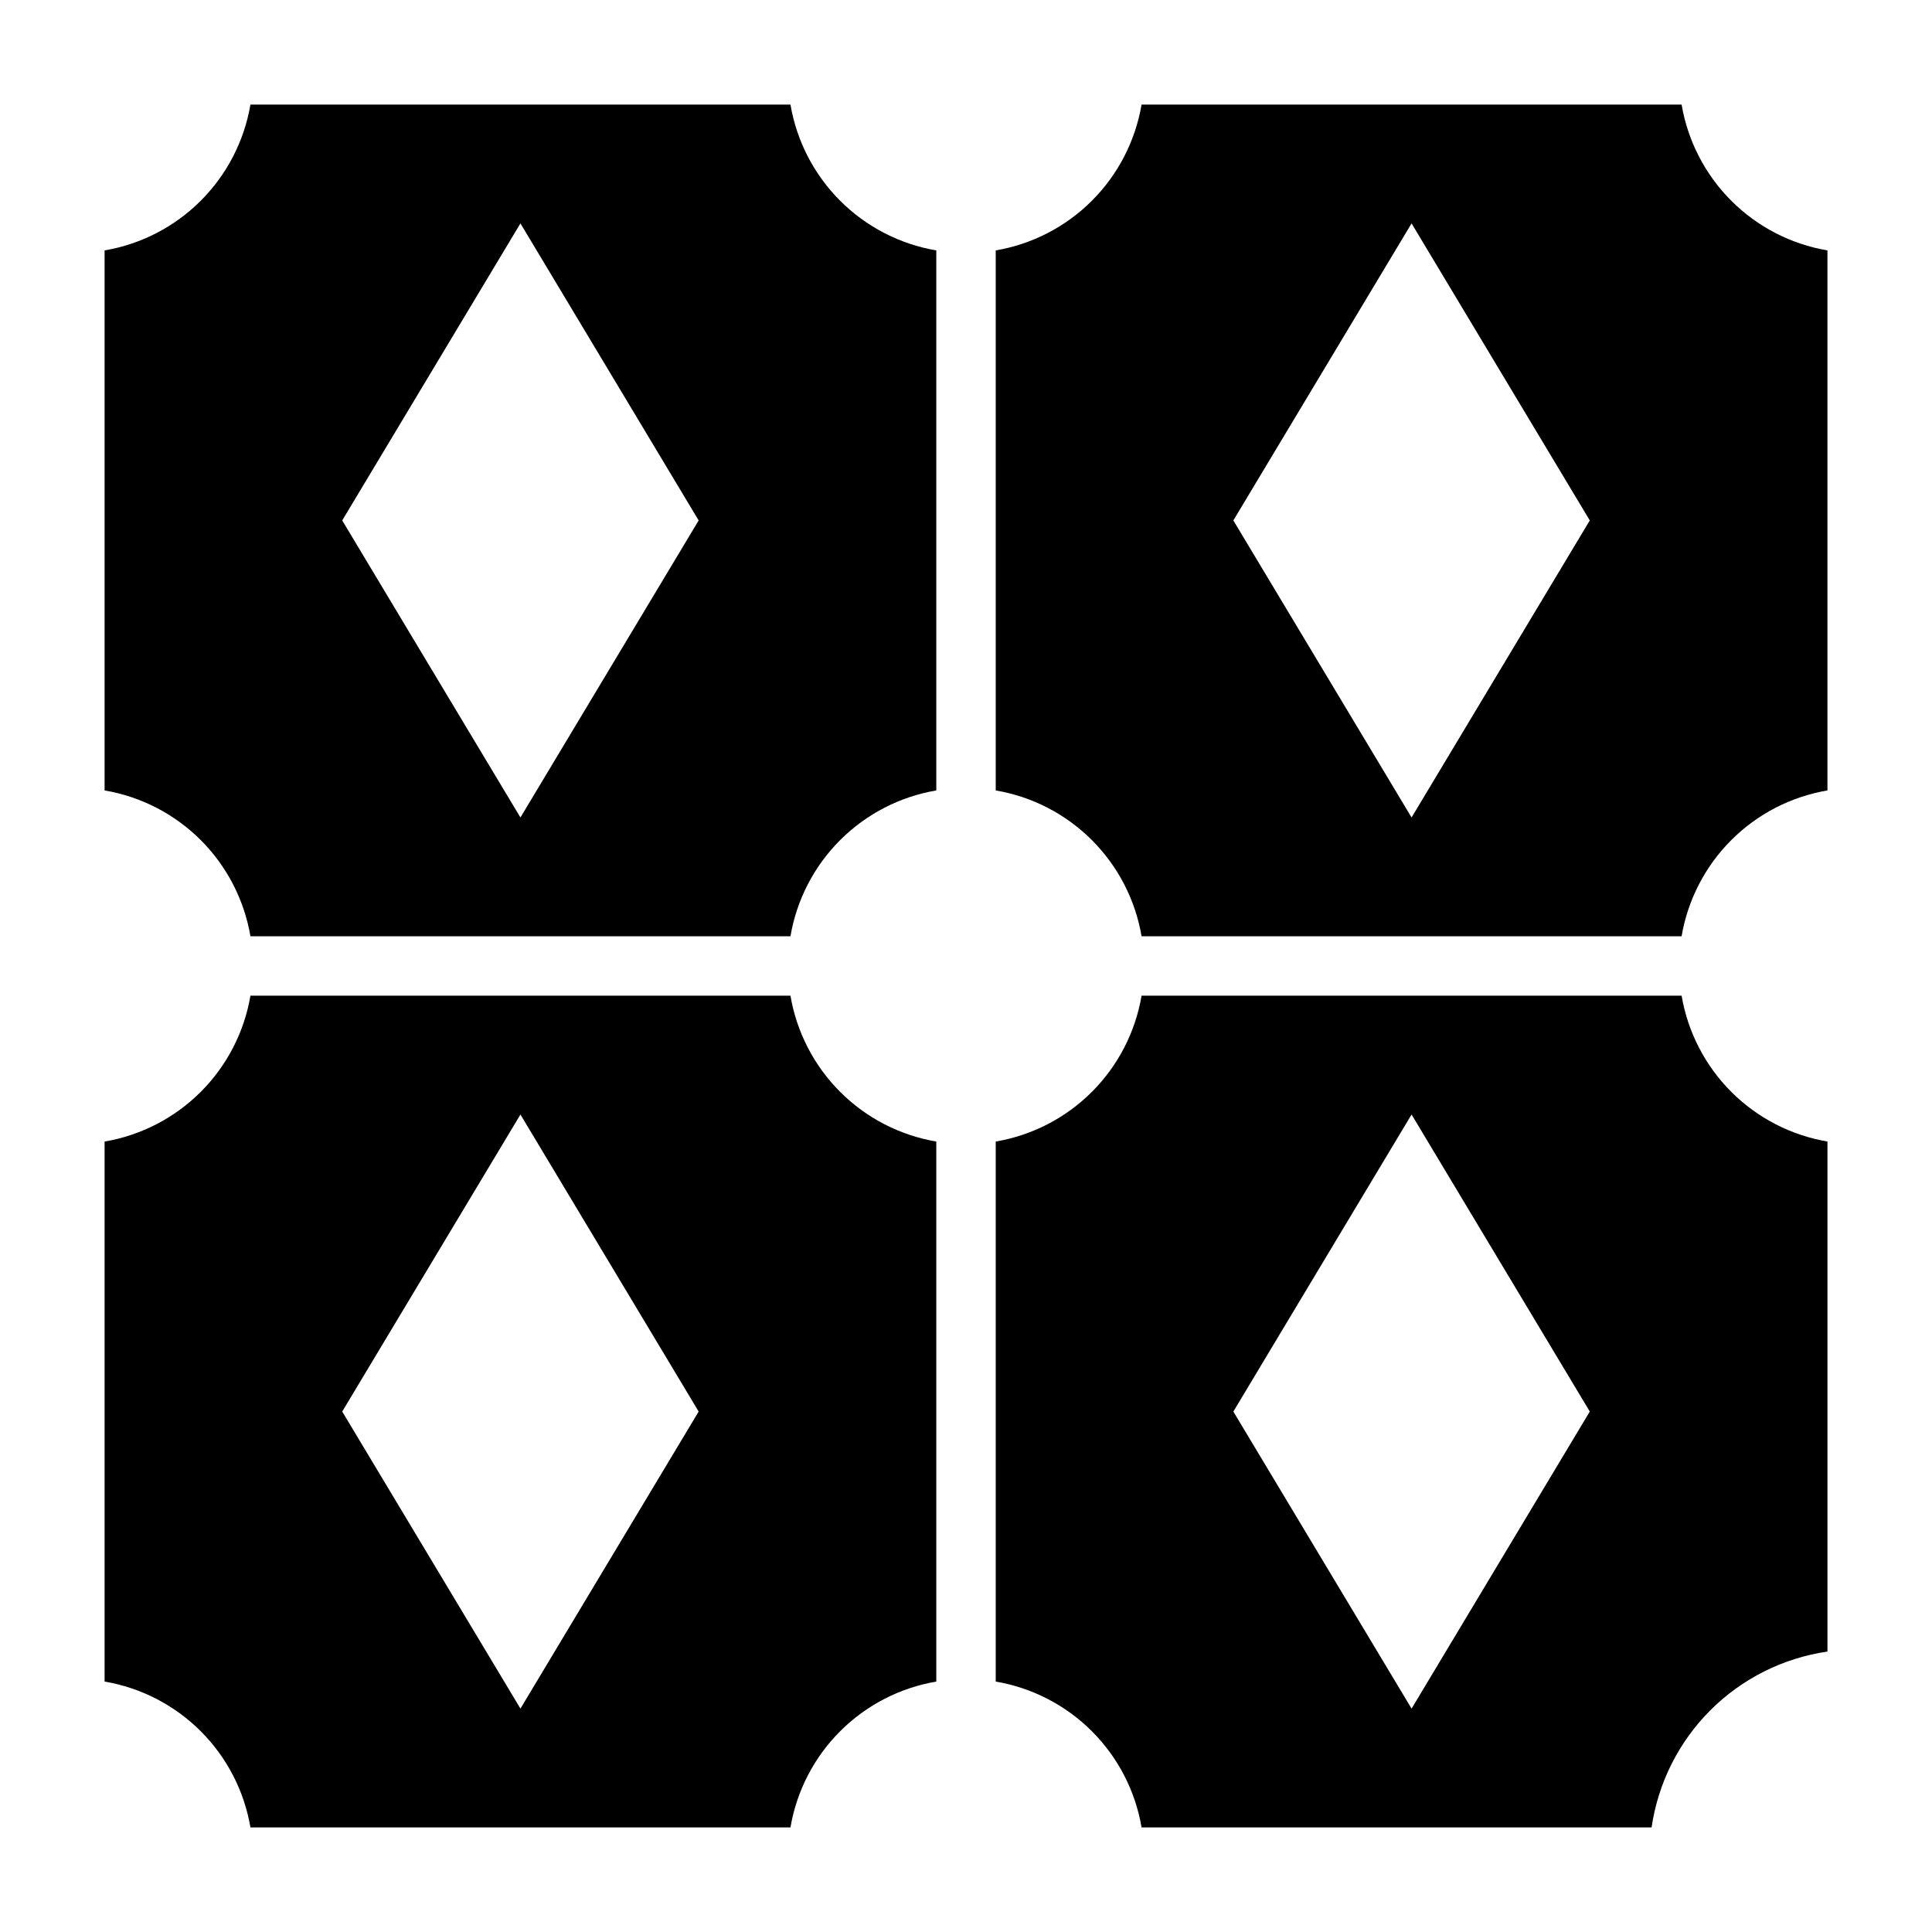 <?xml version="1.0" encoding="UTF-8"?>
<!-- Uploaded to: SVG Repo, www.svgrepo.com, Generator: SVG Repo Mixer Tools -->
<svg fill="#000000" width="800px" height="800px" version="1.1" viewBox="144 144 512 512" xmlns="http://www.w3.org/2000/svg">
 <g>
  <path d="m353.48 171.71h-143.11c-1.641 9.652-6.242 18.559-13.168 25.484-6.926 6.926-15.832 11.527-25.484 13.168v143.11c9.652 1.641 18.559 6.238 25.484 13.164 6.926 6.926 11.527 15.832 13.168 25.484h143.11c1.641-9.652 6.238-18.559 13.164-25.484s15.832-11.523 25.484-13.164v-143.11c-9.652-1.641-18.559-6.242-25.484-13.168-6.926-6.926-11.523-15.832-13.164-25.484zm-71.559 188.93-47.23-78.719 47.23-78.719 47.23 78.719z"/>
  <path d="m353.48 407.87h-143.11c-1.641 9.652-6.242 18.559-13.168 25.484-6.926 6.926-15.832 11.527-25.484 13.168v143.11c9.652 1.641 18.559 6.242 25.484 13.164 6.926 6.926 11.527 15.832 13.168 25.488h143.11c1.641-9.656 6.238-18.562 13.164-25.488 6.926-6.922 15.832-11.523 25.484-13.164v-143.11c-9.652-1.641-18.559-6.242-25.484-13.168s-11.523-15.832-13.164-25.484zm-71.559 188.93-47.23-78.723 47.23-78.719 47.23 78.719z"/>
  <path d="m589.64 407.87h-143.11c-1.641 9.652-6.242 18.559-13.168 25.484s-15.832 11.527-25.484 13.168v143.11c9.652 1.641 18.559 6.242 25.484 13.164 6.926 6.926 11.527 15.832 13.168 25.488h135.16c1.711-11.754 7.168-22.641 15.566-31.039s19.285-13.855 31.039-15.566v-135.16c-9.656-1.641-18.562-6.242-25.488-13.168-6.922-6.926-11.523-15.832-13.164-25.484zm-71.559 188.93-47.23-78.723 47.23-78.719 47.23 78.719z"/>
  <path d="m589.64 171.71h-143.11c-1.641 9.652-6.242 18.559-13.168 25.484-6.926 6.926-15.832 11.527-25.484 13.168v143.11c9.652 1.641 18.559 6.238 25.484 13.164s11.527 15.832 13.168 25.484h143.11c1.641-9.652 6.242-18.559 13.164-25.484 6.926-6.926 15.832-11.523 25.488-13.164v-143.11c-9.656-1.641-18.562-6.242-25.488-13.168-6.922-6.926-11.523-15.832-13.164-25.484zm-71.559 188.93-47.23-78.719 47.23-78.719 47.23 78.719z"/>
 </g>
</svg>
